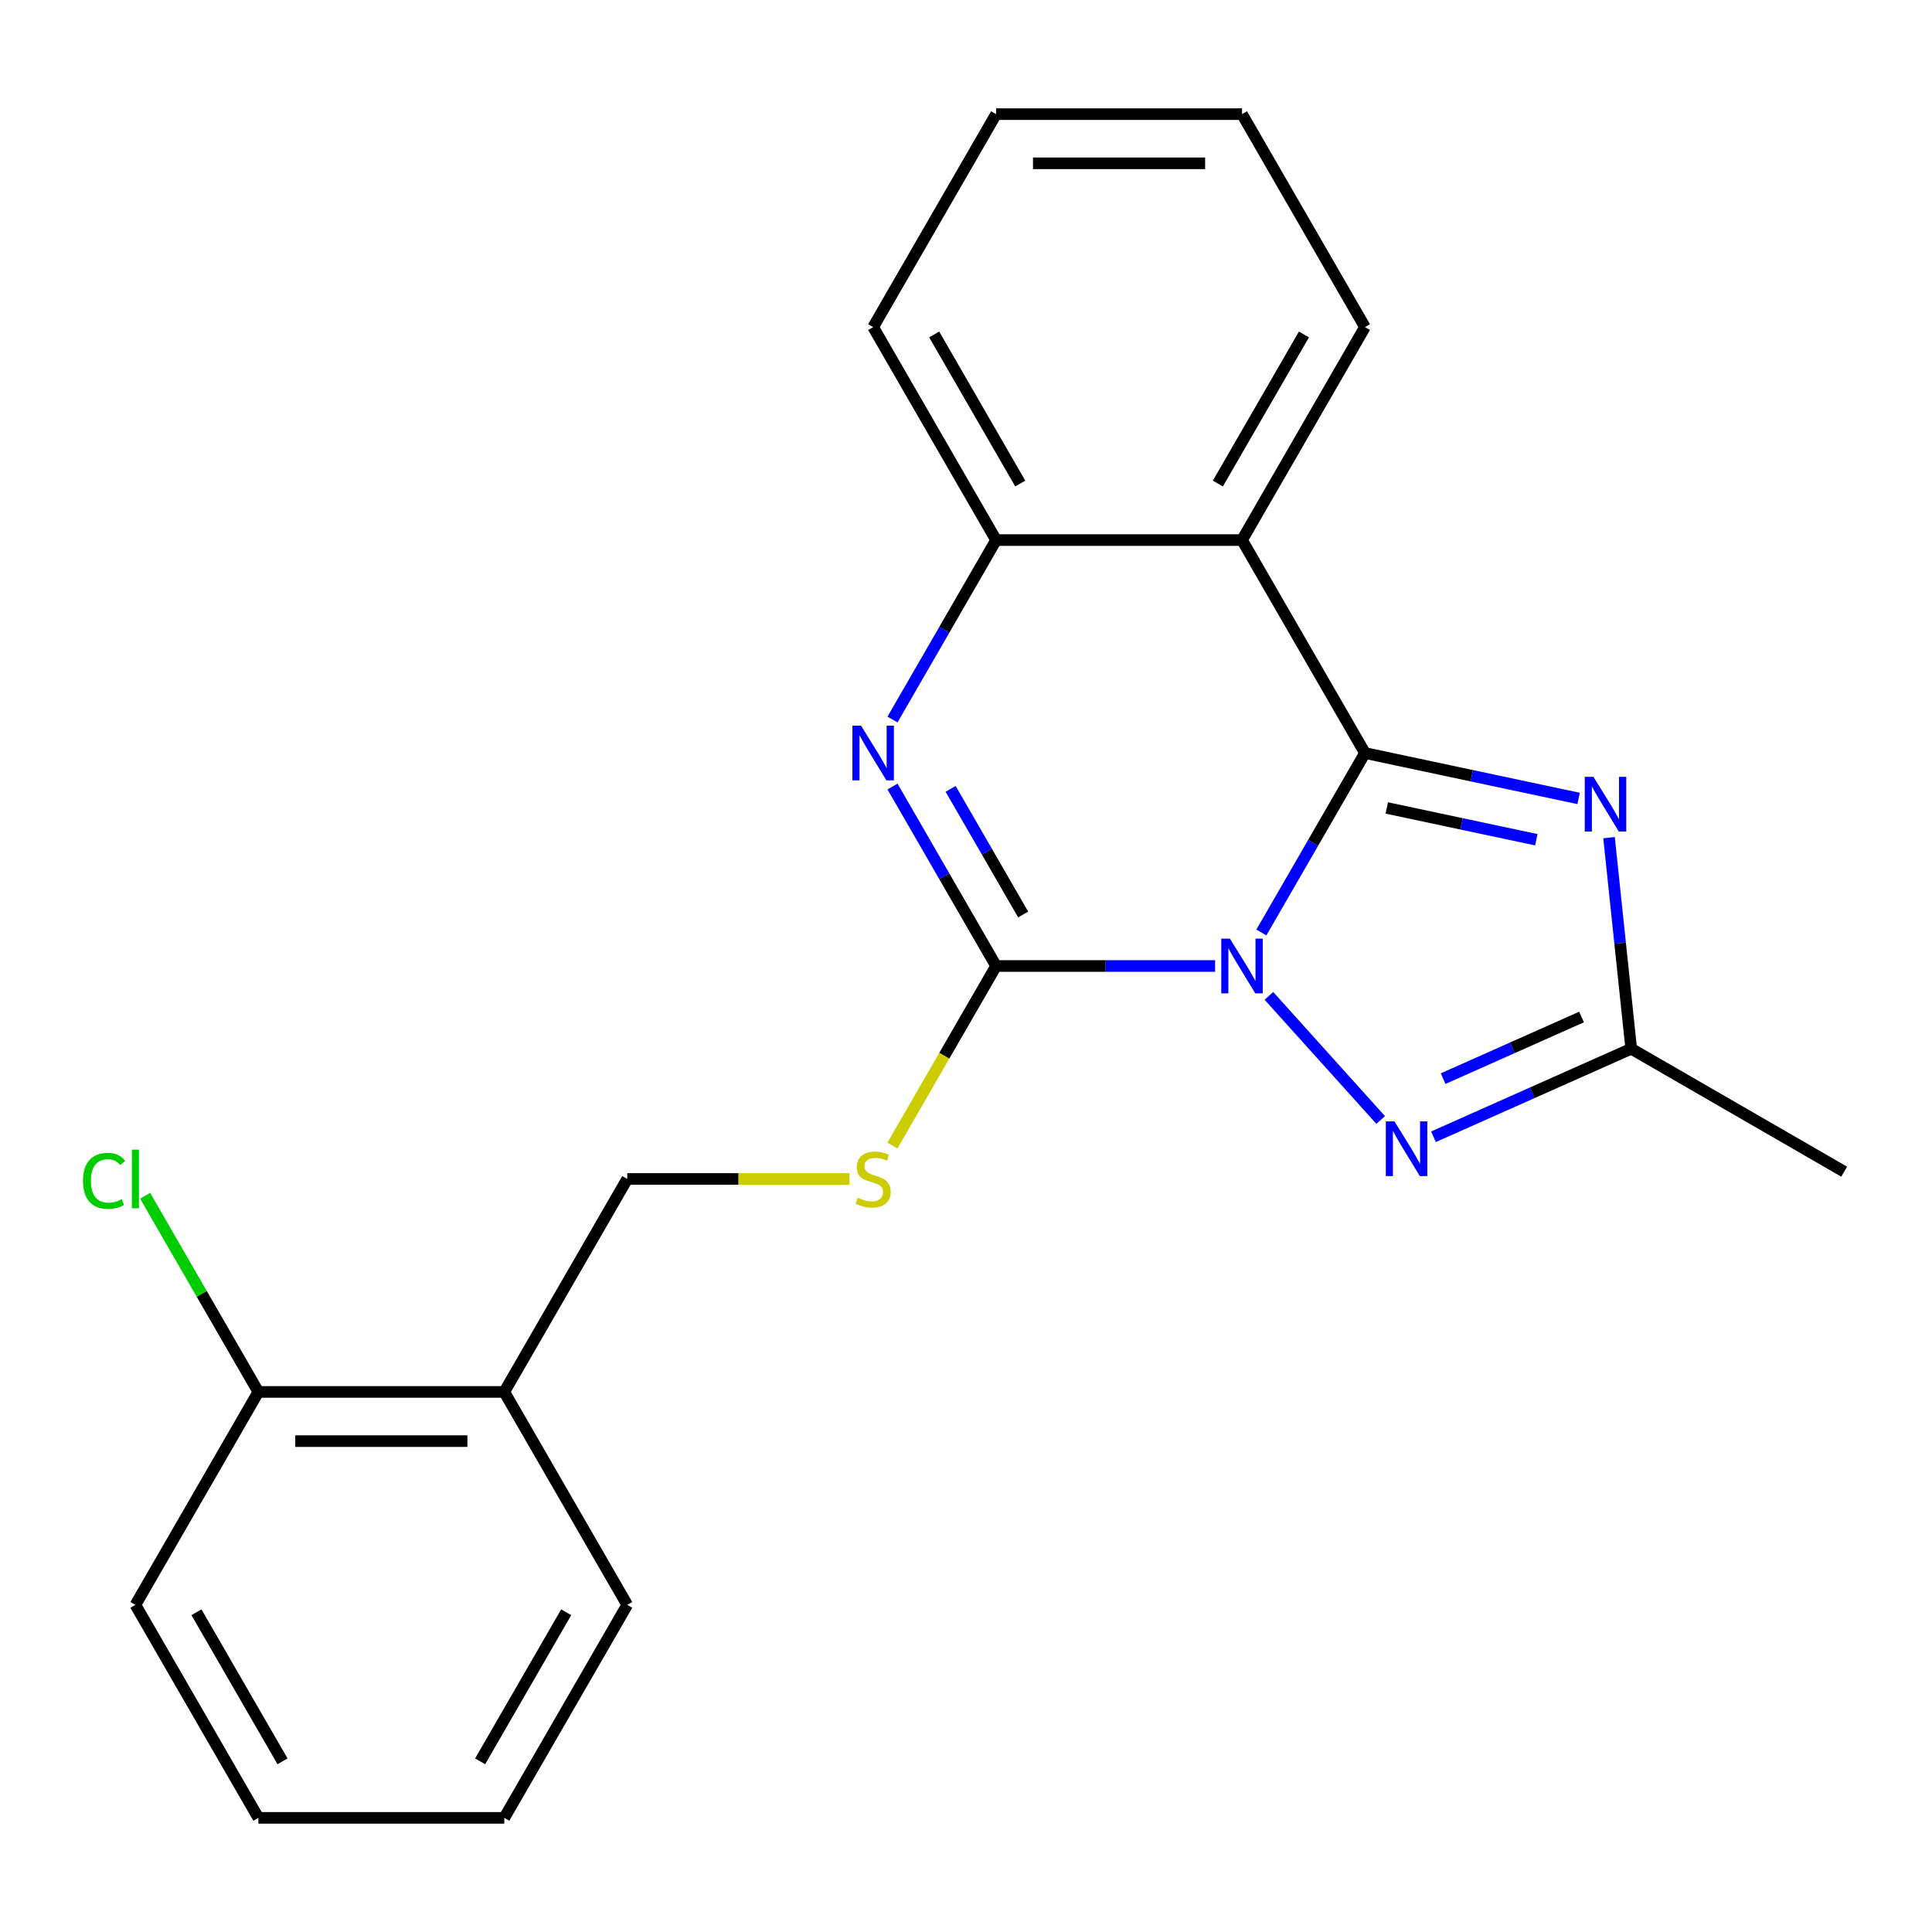 <?xml version='1.0' encoding='iso-8859-1'?>
<svg version='1.1' baseProfile='full'
              xmlns='http://www.w3.org/2000/svg'
                      xmlns:rdkit='http://www.rdkit.org/xml'
                      xmlns:xlink='http://www.w3.org/1999/xlink'
                  xml:space='preserve'
width='1000px' height='1000px' viewBox='0 0 1000 1000'>
<!-- END OF HEADER -->
<rect style='opacity:1.0;fill:#FFFFFF;stroke:none' width='1000' height='1000' x='0' y='0'> </rect>
<path class='bond-0' d='M 652.879,482.658 L 679.694,436.214' style='fill:none;fill-rule:evenodd;stroke:#0000FF;stroke-width:6px;stroke-linecap:butt;stroke-linejoin:miter;stroke-opacity:1' />
<path class='bond-0' d='M 679.694,436.214 L 706.508,389.769' style='fill:none;fill-rule:evenodd;stroke:#000000;stroke-width:6px;stroke-linecap:butt;stroke-linejoin:miter;stroke-opacity:1' />
<path class='bond-1' d='M 628.944,500 L 572.264,500' style='fill:none;fill-rule:evenodd;stroke:#0000FF;stroke-width:6px;stroke-linecap:butt;stroke-linejoin:miter;stroke-opacity:1' />
<path class='bond-1' d='M 572.264,500 L 515.583,500' style='fill:none;fill-rule:evenodd;stroke:#000000;stroke-width:6px;stroke-linecap:butt;stroke-linejoin:miter;stroke-opacity:1' />
<path class='bond-3' d='M 656.789,515.462 L 714.634,579.706' style='fill:none;fill-rule:evenodd;stroke:#0000FF;stroke-width:6px;stroke-linecap:butt;stroke-linejoin:miter;stroke-opacity:1' />
<path class='bond-2' d='M 706.508,389.769 L 761.798,401.522' style='fill:none;fill-rule:evenodd;stroke:#000000;stroke-width:6px;stroke-linecap:butt;stroke-linejoin:miter;stroke-opacity:1' />
<path class='bond-2' d='M 761.798,401.522 L 817.088,413.274' style='fill:none;fill-rule:evenodd;stroke:#0000FF;stroke-width:6px;stroke-linecap:butt;stroke-linejoin:miter;stroke-opacity:1' />
<path class='bond-2' d='M 717.802,418.195 L 756.505,426.422' style='fill:none;fill-rule:evenodd;stroke:#000000;stroke-width:6px;stroke-linecap:butt;stroke-linejoin:miter;stroke-opacity:1' />
<path class='bond-2' d='M 756.505,426.422 L 795.208,434.649' style='fill:none;fill-rule:evenodd;stroke:#0000FF;stroke-width:6px;stroke-linecap:butt;stroke-linejoin:miter;stroke-opacity:1' />
<path class='bond-5' d='M 706.508,389.769 L 642.867,279.539' style='fill:none;fill-rule:evenodd;stroke:#000000;stroke-width:6px;stroke-linecap:butt;stroke-linejoin:miter;stroke-opacity:1' />
<path class='bond-4' d='M 515.583,500 L 488.769,453.556' style='fill:none;fill-rule:evenodd;stroke:#000000;stroke-width:6px;stroke-linecap:butt;stroke-linejoin:miter;stroke-opacity:1' />
<path class='bond-4' d='M 488.769,453.556 L 461.954,407.111' style='fill:none;fill-rule:evenodd;stroke:#0000FF;stroke-width:6px;stroke-linecap:butt;stroke-linejoin:miter;stroke-opacity:1' />
<path class='bond-4' d='M 529.585,473.338 L 510.815,440.827' style='fill:none;fill-rule:evenodd;stroke:#000000;stroke-width:6px;stroke-linecap:butt;stroke-linejoin:miter;stroke-opacity:1' />
<path class='bond-4' d='M 510.815,440.827 L 492.044,408.316' style='fill:none;fill-rule:evenodd;stroke:#0000FF;stroke-width:6px;stroke-linecap:butt;stroke-linejoin:miter;stroke-opacity:1' />
<path class='bond-8' d='M 515.583,500 L 488.757,546.464' style='fill:none;fill-rule:evenodd;stroke:#000000;stroke-width:6px;stroke-linecap:butt;stroke-linejoin:miter;stroke-opacity:1' />
<path class='bond-8' d='M 488.757,546.464 L 461.931,592.929' style='fill:none;fill-rule:evenodd;stroke:#CCCC00;stroke-width:6px;stroke-linecap:butt;stroke-linejoin:miter;stroke-opacity:1' />
<path class='bond-22' d='M 832.833,433.575 L 838.574,488.197' style='fill:none;fill-rule:evenodd;stroke:#0000FF;stroke-width:6px;stroke-linecap:butt;stroke-linejoin:miter;stroke-opacity:1' />
<path class='bond-22' d='M 838.574,488.197 L 844.315,542.819' style='fill:none;fill-rule:evenodd;stroke:#000000;stroke-width:6px;stroke-linecap:butt;stroke-linejoin:miter;stroke-opacity:1' />
<path class='bond-6' d='M 741.958,588.391 L 793.136,565.605' style='fill:none;fill-rule:evenodd;stroke:#0000FF;stroke-width:6px;stroke-linecap:butt;stroke-linejoin:miter;stroke-opacity:1' />
<path class='bond-6' d='M 793.136,565.605 L 844.315,542.819' style='fill:none;fill-rule:evenodd;stroke:#000000;stroke-width:6px;stroke-linecap:butt;stroke-linejoin:miter;stroke-opacity:1' />
<path class='bond-6' d='M 746.957,558.3 L 782.782,542.349' style='fill:none;fill-rule:evenodd;stroke:#0000FF;stroke-width:6px;stroke-linecap:butt;stroke-linejoin:miter;stroke-opacity:1' />
<path class='bond-6' d='M 782.782,542.349 L 818.607,526.399' style='fill:none;fill-rule:evenodd;stroke:#000000;stroke-width:6px;stroke-linecap:butt;stroke-linejoin:miter;stroke-opacity:1' />
<path class='bond-7' d='M 461.954,372.427 L 488.769,325.983' style='fill:none;fill-rule:evenodd;stroke:#0000FF;stroke-width:6px;stroke-linecap:butt;stroke-linejoin:miter;stroke-opacity:1' />
<path class='bond-7' d='M 488.769,325.983 L 515.583,279.539' style='fill:none;fill-rule:evenodd;stroke:#000000;stroke-width:6px;stroke-linecap:butt;stroke-linejoin:miter;stroke-opacity:1' />
<path class='bond-12' d='M 642.867,279.539 L 706.508,169.308' style='fill:none;fill-rule:evenodd;stroke:#000000;stroke-width:6px;stroke-linecap:butt;stroke-linejoin:miter;stroke-opacity:1' />
<path class='bond-12' d='M 630.367,250.276 L 674.916,173.114' style='fill:none;fill-rule:evenodd;stroke:#000000;stroke-width:6px;stroke-linecap:butt;stroke-linejoin:miter;stroke-opacity:1' />
<path class='bond-23' d='M 642.867,279.539 L 515.583,279.539' style='fill:none;fill-rule:evenodd;stroke:#000000;stroke-width:6px;stroke-linecap:butt;stroke-linejoin:miter;stroke-opacity:1' />
<path class='bond-14' d='M 844.315,542.819 L 954.545,606.461' style='fill:none;fill-rule:evenodd;stroke:#000000;stroke-width:6px;stroke-linecap:butt;stroke-linejoin:miter;stroke-opacity:1' />
<path class='bond-15' d='M 515.583,279.539 L 451.942,169.308' style='fill:none;fill-rule:evenodd;stroke:#000000;stroke-width:6px;stroke-linecap:butt;stroke-linejoin:miter;stroke-opacity:1' />
<path class='bond-15' d='M 528.083,250.276 L 483.534,173.114' style='fill:none;fill-rule:evenodd;stroke:#000000;stroke-width:6px;stroke-linecap:butt;stroke-linejoin:miter;stroke-opacity:1' />
<path class='bond-10' d='M 439.679,610.231 L 382.169,610.231' style='fill:none;fill-rule:evenodd;stroke:#CCCC00;stroke-width:6px;stroke-linecap:butt;stroke-linejoin:miter;stroke-opacity:1' />
<path class='bond-10' d='M 382.169,610.231 L 324.658,610.231' style='fill:none;fill-rule:evenodd;stroke:#000000;stroke-width:6px;stroke-linecap:butt;stroke-linejoin:miter;stroke-opacity:1' />
<path class='bond-9' d='M 261.016,720.461 L 324.658,610.231' style='fill:none;fill-rule:evenodd;stroke:#000000;stroke-width:6px;stroke-linecap:butt;stroke-linejoin:miter;stroke-opacity:1' />
<path class='bond-11' d='M 261.016,720.461 L 133.733,720.461' style='fill:none;fill-rule:evenodd;stroke:#000000;stroke-width:6px;stroke-linecap:butt;stroke-linejoin:miter;stroke-opacity:1' />
<path class='bond-11' d='M 241.924,745.918 L 152.826,745.918' style='fill:none;fill-rule:evenodd;stroke:#000000;stroke-width:6px;stroke-linecap:butt;stroke-linejoin:miter;stroke-opacity:1' />
<path class='bond-16' d='M 261.016,720.461 L 324.658,830.692' style='fill:none;fill-rule:evenodd;stroke:#000000;stroke-width:6px;stroke-linecap:butt;stroke-linejoin:miter;stroke-opacity:1' />
<path class='bond-13' d='M 133.733,720.461 L 104.423,669.695' style='fill:none;fill-rule:evenodd;stroke:#000000;stroke-width:6px;stroke-linecap:butt;stroke-linejoin:miter;stroke-opacity:1' />
<path class='bond-13' d='M 104.423,669.695 L 75.114,618.929' style='fill:none;fill-rule:evenodd;stroke:#00CC00;stroke-width:6px;stroke-linecap:butt;stroke-linejoin:miter;stroke-opacity:1' />
<path class='bond-17' d='M 133.733,720.461 L 70.091,830.692' style='fill:none;fill-rule:evenodd;stroke:#000000;stroke-width:6px;stroke-linecap:butt;stroke-linejoin:miter;stroke-opacity:1' />
<path class='bond-18' d='M 706.508,169.308 L 642.867,59.078' style='fill:none;fill-rule:evenodd;stroke:#000000;stroke-width:6px;stroke-linecap:butt;stroke-linejoin:miter;stroke-opacity:1' />
<path class='bond-19' d='M 451.942,169.308 L 515.583,59.078' style='fill:none;fill-rule:evenodd;stroke:#000000;stroke-width:6px;stroke-linecap:butt;stroke-linejoin:miter;stroke-opacity:1' />
<path class='bond-20' d='M 324.658,830.692 L 261.016,940.922' style='fill:none;fill-rule:evenodd;stroke:#000000;stroke-width:6px;stroke-linecap:butt;stroke-linejoin:miter;stroke-opacity:1' />
<path class='bond-20' d='M 293.066,834.498 L 248.517,911.66' style='fill:none;fill-rule:evenodd;stroke:#000000;stroke-width:6px;stroke-linecap:butt;stroke-linejoin:miter;stroke-opacity:1' />
<path class='bond-25' d='M 70.091,830.692 L 133.733,940.922' style='fill:none;fill-rule:evenodd;stroke:#000000;stroke-width:6px;stroke-linecap:butt;stroke-linejoin:miter;stroke-opacity:1' />
<path class='bond-25' d='M 101.684,834.498 L 146.233,911.66' style='fill:none;fill-rule:evenodd;stroke:#000000;stroke-width:6px;stroke-linecap:butt;stroke-linejoin:miter;stroke-opacity:1' />
<path class='bond-24' d='M 642.867,59.078 L 515.583,59.078' style='fill:none;fill-rule:evenodd;stroke:#000000;stroke-width:6px;stroke-linecap:butt;stroke-linejoin:miter;stroke-opacity:1' />
<path class='bond-24' d='M 623.774,84.534 L 534.676,84.534' style='fill:none;fill-rule:evenodd;stroke:#000000;stroke-width:6px;stroke-linecap:butt;stroke-linejoin:miter;stroke-opacity:1' />
<path class='bond-21' d='M 261.016,940.922 L 133.733,940.922' style='fill:none;fill-rule:evenodd;stroke:#000000;stroke-width:6px;stroke-linecap:butt;stroke-linejoin:miter;stroke-opacity:1' />
<path  class='atom-0' d='M 636.607 485.84
L 645.887 500.84
Q 646.807 502.32, 648.287 505
Q 649.767 507.68, 649.847 507.84
L 649.847 485.84
L 653.607 485.84
L 653.607 514.16
L 649.727 514.16
L 639.767 497.76
Q 638.607 495.84, 637.367 493.64
Q 636.167 491.44, 635.807 490.76
L 635.807 514.16
L 632.127 514.16
L 632.127 485.84
L 636.607 485.84
' fill='#0000FF'/>
<path  class='atom-3' d='M 824.75 402.073
L 834.03 417.073
Q 834.95 418.553, 836.43 421.233
Q 837.91 423.913, 837.99 424.073
L 837.99 402.073
L 841.75 402.073
L 841.75 430.393
L 837.87 430.393
L 827.91 413.993
Q 826.75 412.073, 825.51 409.873
Q 824.31 407.673, 823.95 406.993
L 823.95 430.393
L 820.27 430.393
L 820.27 402.073
L 824.75 402.073
' fill='#0000FF'/>
<path  class='atom-4' d='M 721.776 580.43
L 731.056 595.43
Q 731.976 596.91, 733.456 599.59
Q 734.936 602.27, 735.016 602.43
L 735.016 580.43
L 738.776 580.43
L 738.776 608.75
L 734.896 608.75
L 724.936 592.35
Q 723.776 590.43, 722.536 588.23
Q 721.336 586.03, 720.976 585.35
L 720.976 608.75
L 717.296 608.75
L 717.296 580.43
L 721.776 580.43
' fill='#0000FF'/>
<path  class='atom-5' d='M 445.682 375.609
L 454.962 390.609
Q 455.882 392.089, 457.362 394.769
Q 458.842 397.449, 458.922 397.609
L 458.922 375.609
L 462.682 375.609
L 462.682 403.929
L 458.802 403.929
L 448.842 387.529
Q 447.682 385.609, 446.442 383.409
Q 445.242 381.209, 444.882 380.529
L 444.882 403.929
L 441.202 403.929
L 441.202 375.609
L 445.682 375.609
' fill='#0000FF'/>
<path  class='atom-9' d='M 443.942 619.951
Q 444.262 620.071, 445.582 620.631
Q 446.902 621.191, 448.342 621.551
Q 449.822 621.871, 451.262 621.871
Q 453.942 621.871, 455.502 620.591
Q 457.062 619.271, 457.062 616.991
Q 457.062 615.431, 456.262 614.471
Q 455.502 613.511, 454.302 612.991
Q 453.102 612.471, 451.102 611.871
Q 448.582 611.111, 447.062 610.391
Q 445.582 609.671, 444.502 608.151
Q 443.462 606.631, 443.462 604.071
Q 443.462 600.511, 445.862 598.311
Q 448.302 596.111, 453.102 596.111
Q 456.382 596.111, 460.102 597.671
L 459.182 600.751
Q 455.782 599.351, 453.222 599.351
Q 450.462 599.351, 448.942 600.511
Q 447.422 601.631, 447.462 603.591
Q 447.462 605.111, 448.222 606.031
Q 449.022 606.951, 450.142 607.471
Q 451.302 607.991, 453.222 608.591
Q 455.782 609.391, 457.302 610.191
Q 458.822 610.991, 459.902 612.631
Q 461.022 614.231, 461.022 616.991
Q 461.022 620.911, 458.382 623.031
Q 455.782 625.111, 451.422 625.111
Q 448.902 625.111, 446.982 624.551
Q 445.102 624.031, 442.862 623.111
L 443.942 619.951
' fill='#CCCC00'/>
<path  class='atom-14' d='M 42.971 611.211
Q 42.971 604.171, 46.251 600.491
Q 49.571 596.771, 55.851 596.771
Q 61.691 596.771, 64.811 600.891
L 62.171 603.051
Q 59.891 600.051, 55.851 600.051
Q 51.571 600.051, 49.291 602.931
Q 47.051 605.771, 47.051 611.211
Q 47.051 616.811, 49.371 619.691
Q 51.731 622.571, 56.291 622.571
Q 59.411 622.571, 63.051 620.691
L 64.171 623.691
Q 62.691 624.651, 60.451 625.211
Q 58.211 625.771, 55.731 625.771
Q 49.571 625.771, 46.251 622.011
Q 42.971 618.251, 42.971 611.211
' fill='#00CC00'/>
<path  class='atom-14' d='M 68.251 595.051
L 71.931 595.051
L 71.931 625.411
L 68.251 625.411
L 68.251 595.051
' fill='#00CC00'/>
</svg>
